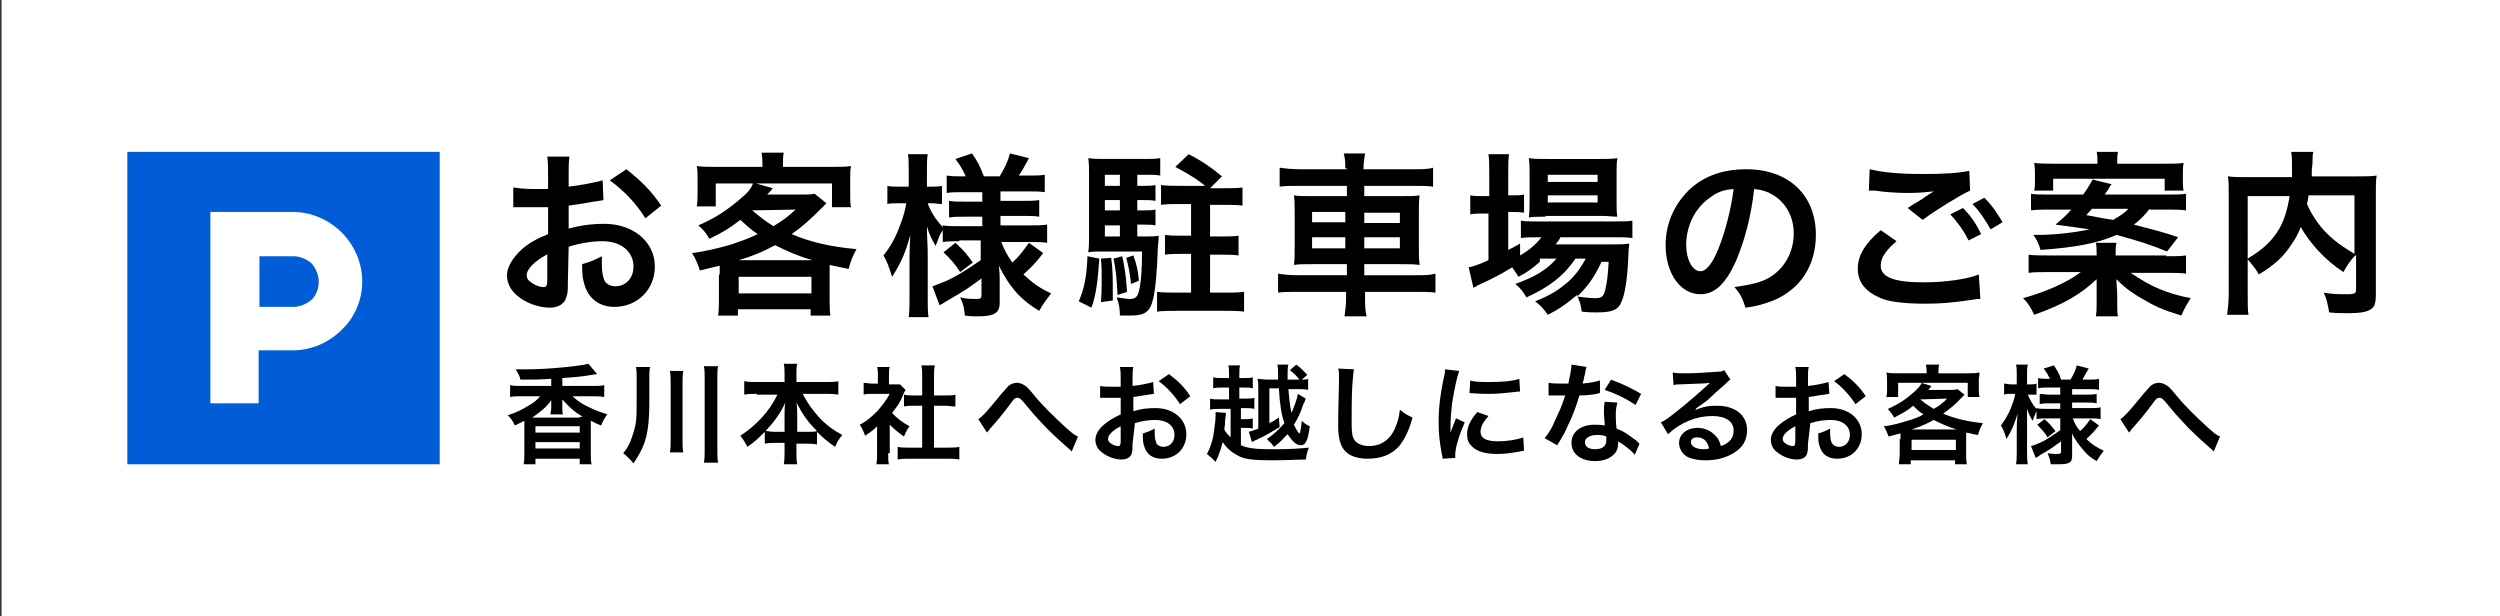 <?xml version="1.0" encoding="utf-8"?>
<!-- Generator: Adobe Illustrator 27.4.0, SVG Export Plug-In . SVG Version: 6.00 Build 0)  -->
<svg version="1.1" id="レイヤー_1" xmlns="http://www.w3.org/2000/svg" xmlns:xlink="http://www.w3.org/1999/xlink" x="0px"
	 y="0px" width="316.1px" height="77.9px" viewBox="0 0 316.1 77.9" style="enable-background:new 0 0 316.1 77.9;"
	 xml:space="preserve">
<rect x="0" y="0" width="316.1" height="77.9" fill="#333333" stroke="none"/>
<style type="text/css">
	.st0{fill:#FFFFFF;}
	.st1{fill:#005DD7;}
</style>
<g>
	<rect x="0.2" y="0" class="st0" width="316.1" height="77.9"/>
	<g>
		<g>
			<path d="M69.6,47.9C68.2,48,67.5,48,65.8,48c-0.1-0.5-0.3-0.8-0.6-1.3c0.7,0,1.1,0,1.4,0c2.6,0,6.7-0.4,7.8-0.7l1.1,1.3
				c-0.1,0-0.6,0.1-1.3,0.2c-1.3,0.2-2,0.2-3.1,0.3v1h3.7c0.7,0,1.2,0,1.6-0.1v1.5c-0.5-0.1-1-0.1-1.6-0.1h-2.4
				c0.5,0.5,1.2,1,2.1,1.4c0.8,0.4,1.4,0.6,2.3,0.9c-0.4,0.5-0.5,0.7-0.8,1.4c-0.5-0.2-0.5-0.2-1.3-0.6c0,0.3,0,0.5,0,0.9v3.1
				c0,0.7,0,1.1,0.1,1.5h-1.5V58h-5.6v0.7h-1.5c0.1-0.4,0.1-0.8,0.1-1.5v-3.1c0-0.4,0-0.6,0-0.9c-0.4,0.2-0.6,0.3-1.2,0.6
				c-0.3-0.6-0.4-0.8-0.9-1.3c1-0.3,1.8-0.7,2.6-1.2c0.6-0.3,1.2-0.8,1.5-1.2h-2.2c-0.7,0-1.2,0-1.6,0.1v-1.5
				c0.4,0.1,0.9,0.1,1.6,0.1h3.6V47.9z M73.3,52.7c0.1,0,0.1,0,0.4,0c-1.2-0.7-1.8-1.3-2.6-2.2l0,0.2c0,0.3,0,0.4,0,0.6v0.3
				c0,0.4,0,0.6,0.1,0.8h-1.6c0-0.3,0.1-0.5,0.1-0.8v-0.3c0-0.3,0-0.4,0-0.7c-0.6,0.9-1.3,1.4-2.4,2.2h0.4H73.3z M67.7,54.7h5.6
				v-0.8h-5.6V54.7z M67.7,56.7h5.6v-0.8h-5.6V56.7z"/>
			<path d="M82.1,50.8c0,2.5-0.2,4.1-0.7,5.4c-0.4,1-0.8,1.6-1.3,2.4c-0.4-0.5-0.7-0.8-1.3-1.3c0.6-0.7,0.8-1.2,1.1-2
				c0.2-0.6,0.4-1.2,0.5-1.9c0.1-0.5,0.1-2.1,0.1-2.7v-2.9c0-0.6,0-1-0.1-1.4h1.8c-0.1,0.4-0.1,0.7-0.1,1.5V50.8z M86.4,46.9
				c-0.1,0.5-0.1,0.9-0.1,1.6v7c0,0.8,0,1.3,0.1,1.7h-1.7c0.1-0.5,0.1-0.9,0.1-1.7v-7c0-0.7,0-1.1-0.1-1.6H86.4z M90.8,46.3
				c-0.1,0.4-0.1,0.8-0.1,1.6v8.8c0,0.9,0,1.3,0.1,1.8H89c0.1-0.5,0.1-1,0.1-1.8v-8.8c0-0.8,0-1.1-0.1-1.6H90.8z"/>
			<path d="M95.7,49.8c-0.6,0-1.1,0-1.6,0.1v-1.7c0.5,0.1,1,0.1,1.6,0.1h3.5v-1c0-0.5,0-0.9-0.1-1.3h1.7c-0.1,0.4-0.1,0.7-0.1,1.3v1
				h3.7c0.7,0,1.2,0,1.6-0.1v1.7c-0.6-0.1-1-0.1-1.6-0.1h-2.9c0.6,1.2,1.3,2.1,2,2.9c0.9,1,1.9,1.7,3,2.3c-0.4,0.5-0.7,0.9-0.9,1.5
				c-0.9-0.6-1.5-1.1-2.3-1.9v1.6c-0.4-0.1-0.8-0.1-1.4-0.1h-1.2V57c0,0.6,0,1.2,0.1,1.7h-1.7c0.1-0.5,0.1-1,0.1-1.7V56h-1.1
				c-0.6,0-1,0-1.4,0.1v-1.5c-0.8,0.8-1.3,1.3-2.2,1.9c-0.3-0.6-0.5-0.9-0.9-1.4c2-1.3,3.7-3.1,4.7-5.2H95.7z M99.2,52.4
				c0-0.4,0-1,0.1-1.5c-0.7,1.5-1.4,2.4-2.5,3.6c0.3,0,0.6,0.1,1.2,0.1h1.2V52.4z M102.1,54.6c0.6,0,0.9,0,1.2-0.1
				c-1.1-1.1-1.7-1.9-2.6-3.6c0.1,0.6,0.1,1.1,0.1,1.5v2.2H102.1z"/>
			<path d="M112.3,57.3c0,0.6,0,1,0.1,1.4h-1.6c0.1-0.4,0.1-0.8,0.1-1.4v-3.4c-0.5,0.5-0.8,0.7-1.5,1.2c-0.2-0.5-0.4-1-0.7-1.4
				c1-0.5,1.6-1.1,2.3-1.8c0.6-0.7,1-1.2,1.5-2.1h-2.2c-0.5,0-0.8,0-1.1,0.1v-1.5c0.3,0,0.6,0.1,1.1,0.1h0.7v-1.1c0-0.4,0-0.7-0.1-1
				h1.6c-0.1,0.3-0.1,0.6-0.1,1.1v1.1h0.6c0.4,0,0.6,0,0.8,0l0.7,0.7c-0.1,0.2-0.2,0.3-0.3,0.6c-0.4,1-0.7,1.4-1.4,2.3
				c0.6,0.7,1.3,1.2,2.2,1.7c-0.3,0.4-0.5,0.8-0.7,1.3c-0.7-0.5-1.2-0.9-1.8-1.5V57.3z M118.1,56.6h1.6c0.7,0,1.1,0,1.6-0.1v1.6
				c-0.5-0.1-1-0.1-1.6-0.1h-4.7c-0.5,0-1.1,0-1.5,0.1v-1.6c0.4,0.1,0.9,0.1,1.6,0.1h1.5v-5.3h-1c-0.5,0-0.9,0-1.3,0.1v-1.5
				c0.4,0.1,0.7,0.1,1.3,0.1h1v-2.4c0-0.6,0-0.9-0.1-1.4h1.7c-0.1,0.5-0.1,0.8-0.1,1.4v2.4h1.4c0.6,0,1,0,1.3-0.1v1.5
				c-0.4,0-0.9-0.1-1.3-0.1h-1.4V56.6z"/>
			<path d="M123.7,53c0.6-0.4,1.2-1.1,3-3.3c0.4-0.4,0.6-0.7,0.8-0.9c0.4-0.3,0.7-0.4,1.1-0.4c0.4,0,0.8,0.2,1.2,0.5
				c0.2,0.2,0.5,0.5,0.9,1c1.2,1.5,2.6,2.8,4.1,4.2c0.7,0.6,1,0.9,1.5,1.1l-0.8,1.9c-0.1-0.2-0.2-0.2-0.4-0.4
				c-0.7-0.6-1.8-1.6-2.8-2.6c-1-1.1-1.1-1.1-2.5-2.8c-0.8-1-0.9-1-1.2-1c-0.2,0-0.4,0.1-0.8,0.7c-1.1,1.5-1.9,2.4-2.7,3.3
				c-0.1,0.2-0.2,0.2-0.3,0.4L123.7,53z"/>
			<path d="M143.2,56.1c0,0.6,0,0.9-0.1,1.2c-0.1,0.5-0.6,0.8-1.3,0.8c-0.9,0-1.9-0.4-2.6-1c-0.5-0.4-0.7-1-0.7-1.5
				c0-0.6,0.4-1.4,1.2-2c0.5-0.4,1.1-0.8,2-1.2l0-2.1c-0.1,0-0.1,0-0.6,0c-0.2,0-0.4,0-0.7,0c-0.2,0-0.6,0-0.7,0c-0.2,0-0.3,0-0.3,0
				c-0.1,0-0.2,0-0.3,0l0-1.5c0.4,0.1,0.9,0.1,1.6,0.1c0.1,0,0.3,0,0.5,0c0.3,0,0.4,0,0.5,0v-0.9c0-0.8,0-1.1-0.1-1.6h1.7
				c-0.1,0.4-0.1,0.7-0.1,1.5v0.9c1-0.1,1.9-0.3,2.6-0.5l0.1,1.5c-0.2,0-0.5,0.1-1.4,0.2c-0.4,0.1-0.7,0.1-1.2,0.2v1.8
				c0.9-0.3,1.8-0.4,2.8-0.4c2.3,0,3.9,1.4,3.9,3.3c0,1.8-1.3,3.1-3.1,3.1c-1.1,0-1.9-0.5-2.2-1.5c-0.2-0.5-0.2-0.9-0.2-1.7
				c0.7-0.2,0.9-0.3,1.5-0.6c0,0.3,0,0.4,0,0.6c0,0.6,0.1,0.9,0.2,1.2c0.1,0.3,0.5,0.5,0.9,0.5c0.8,0,1.4-0.6,1.4-1.5
				c0-1.2-1-1.9-2.4-1.9c-0.8,0-1.6,0.1-2.6,0.4L143.2,56.1z M141.7,53.9c-1,0.5-1.6,1.1-1.6,1.6c0,0.2,0.1,0.4,0.4,0.6
				c0.3,0.2,0.6,0.3,0.9,0.3c0.2,0,0.3-0.1,0.3-0.6V53.9z M149.2,51.1c-0.7-1.1-1.7-2.2-2.7-2.9l1.3-0.9c1.2,0.9,2,1.7,2.7,2.8
				L149.2,51.1z"/>
			<path d="M155.6,51.7h-1.3c-0.6,0-0.9,0-1.3,0.1v-1.4c0.3,0.1,0.7,0.1,1.3,0.1h1.1V49h-0.8c-0.5,0-0.8,0-1.2,0.1v-1.4
				c0.3,0.1,0.6,0.1,1.2,0.1h0.8v-0.4c0-0.6,0-0.9-0.1-1.2h1.5c-0.1,0.3-0.1,0.6-0.1,1.2v0.4h0.5c0.7,0,0.9,0,1.2-0.1v1.4
				c-0.4-0.1-0.6-0.1-1.2-0.1h-0.5v1.4h0.6c0.6,0,0.9,0,1.3-0.1v1.4c-0.4-0.1-0.7-0.1-1.3-0.1h-0.4v1.4h0.4c0.5,0,0.7,0,1.1-0.1v1.3
				c-0.3-0.1-0.6-0.1-1.1-0.1h-0.4v2.2c0.5,0.2,0.8,0.3,1.6,0.4c0.6,0.1,2,0.1,3,0.1c1.5,0,3-0.1,4-0.2c-0.3,0.7-0.3,1-0.4,1.5
				c-1,0-2.3,0.1-4.2,0.1c-2.2,0-3.4-0.1-4.2-0.5c-0.8-0.4-1.5-0.9-2.1-1.8c-0.2,0.8-0.5,1.7-0.9,2.5c-0.5-0.5-0.7-0.7-1.1-1
				c0.4-0.7,0.6-1.4,0.8-2.2c0.1-0.8,0.3-1.9,0.3-2.6c0-0.2,0-0.3,0-0.5l1.3,0.1c0,0.2,0,0.2-0.1,0.9c0,0.4,0,0.6-0.1,1.2
				c0.2,0.4,0.5,0.7,0.8,1V51.7z M165.1,50.4c-0.1,0.2-0.1,0.4-0.3,0.7c-0.4,1.2-0.7,1.8-1.2,2.6c0.4,0.8,0.6,1.1,0.7,1.1
				c0.1,0,0.2-0.6,0.3-1.6c0.4,0.4,0.6,0.5,1,0.7c-0.1,0.9-0.2,1.2-0.3,1.6c-0.2,0.5-0.4,0.8-0.8,0.8c-0.6,0-1.1-0.5-1.7-1.4
				c-0.6,0.6-0.9,1-1.7,1.6c-0.1-0.1-0.1-0.1-0.4-0.5c-0.1-0.1-0.3-0.2-0.5-0.5c0.9-0.6,1.5-1.2,2.2-2c-0.4-1.1-0.6-2.6-0.7-4.4
				h-1.2v4.4c0.4-0.2,0.6-0.3,1.2-0.7l0.1,1.2c-1,0.6-1.8,1.1-2.9,1.6c-0.3,0.1-0.4,0.2-0.6,0.3l-0.4-1.3c0.3-0.1,0.4-0.1,1.2-0.4
				v-5c0-0.6,0-0.9-0.1-1.3c0.4,0,0.7,0.1,1.4,0.1h1.2c0-0.2,0-0.4,0-0.6c0-0.7,0-0.9-0.1-1.3h1.4c-0.1,0.4-0.1,0.7-0.1,1.5
				c0,0.1,0,0.2,0,0.4h1.5c-0.3-0.4-0.7-0.8-1.2-1.2l0.8-0.7c0.7,0.5,0.9,0.8,1.4,1.3l-0.7,0.6c0.3,0,0.6,0,0.8-0.1v1.4
				c-0.4-0.1-0.7-0.1-1.2-0.1h-1.3c0.1,1.1,0.2,2.3,0.4,3c0.3-0.7,0.7-1.7,0.8-2.4L165.1,50.4z"/>
			<path d="M171.2,46.7c-0.1,0.4-0.1,0.8-0.2,1.8c-0.1,1.3-0.1,4-0.1,5c0,1.3,0.1,1.8,0.4,2.2c0.3,0.4,1,0.7,1.8,0.7
				c1.5,0,2.7-0.8,3.3-2.3c0.3-0.7,0.5-1.3,0.6-2.3c0.7,0.6,1,0.7,1.6,1c-0.5,1.8-1,2.7-1.6,3.5c-1,1.2-2.4,1.7-4.1,1.7
				c-0.9,0-1.8-0.2-2.4-0.6c-0.9-0.6-1.3-1.7-1.3-3.5c0-0.7,0-2.1,0.1-5.5c0-0.4,0-0.7,0-0.9c0-0.4,0-0.6-0.1-0.9L171.2,46.7z"/>
			<path d="M182.4,58c0-0.2,0-0.3-0.1-0.6c-0.3-1.6-0.4-2.7-0.4-4.1c0-1.8,0.2-3.3,0.6-5.3c0.2-0.8,0.2-0.9,0.2-1.3l1.8,0.2
				c-0.3,0.8-0.6,2.3-0.9,4.1c-0.1,1-0.2,1.8-0.2,3c0,0.3,0,0.4,0,0.7c0.2-0.5,0.2-0.6,0.7-1.8l1.1,0.5c-0.7,1.6-1.2,3.2-1.2,4.1
				c0,0.1,0,0.2,0,0.4L182.4,58z M188.2,52.6c-0.7,0.8-1,1.4-1,2c0,0.8,0.7,1.2,2.2,1.2c1.2,0,2.4-0.2,3.2-0.5l0.1,1.7
				c-0.2,0-0.2,0-0.6,0.1c-1.1,0.2-1.9,0.3-2.8,0.3c-1.7,0-2.8-0.4-3.4-1.2c-0.3-0.3-0.4-0.8-0.4-1.3c0-0.9,0.4-1.8,1.3-2.8
				L188.2,52.6z M185.9,48.1c0.6,0.2,1.3,0.2,2.5,0.2c1.5,0,2.8-0.1,3.7-0.4l0.1,1.6c-0.1,0-0.3,0-1,0.1c-0.9,0.1-1.9,0.2-2.9,0.2
				c-1,0-1,0-2.5-0.1L185.9,48.1z"/>
			<path d="M200.6,46.4c-0.1,0.3-0.1,0.3-0.2,0.9c-0.1,0.3-0.1,0.6-0.3,1.2c0.9-0.1,1.6-0.2,2.2-0.4l0,1.6c-0.1,0-0.2,0-0.4,0.1
				c-0.5,0.1-1.3,0.2-2.2,0.2c-0.4,1.4-0.9,2.7-1.5,3.9c-0.3,0.7-0.4,0.9-1,1.9c-0.2,0.3-0.2,0.3-0.3,0.5l-1.6-0.9
				c0.5-0.6,0.9-1.2,1.3-2.2c0.5-1.1,0.8-1.6,1.3-3.2c-0.6,0-0.7,0-0.9,0c-0.2,0-0.3,0-0.5,0l-0.7,0v-1.6c0.5,0.1,1,0.1,1.8,0.1
				c0.2,0,0.4,0,0.7,0c0.2-1,0.4-1.8,0.4-2.4L200.6,46.4z M206.7,57.5c-0.5-0.6-1.3-1.2-2.1-1.7c0,0.1,0,0.2,0,0.3
				c0,0.5-0.2,1.1-0.6,1.4c-0.5,0.5-1.3,0.8-2.3,0.8c-1.8,0-3-0.9-3-2.3c0-1.4,1.2-2.3,2.9-2.3c0.4,0,0.7,0,1.3,0.1
				c0-0.6-0.1-1.2-0.1-1.6c0-0.5,0-0.9,0.1-1.4l1.6,0.1c-0.1,0.5-0.2,0.8-0.2,1.4c0,0.5,0,1.1,0.1,1.9c1,0.4,1.1,0.5,2.2,1.3
				c0.2,0.1,0.3,0.2,0.5,0.4c0.1,0.1,0.1,0.1,0.2,0.2L206.7,57.5z M201.9,55c-0.9,0-1.5,0.4-1.5,0.9c0,0.6,0.5,0.9,1.3,0.9
				c0.9,0,1.4-0.4,1.4-1.1c0-0.1,0-0.5,0-0.5C202.7,55,202.3,55,201.9,55z M206.8,51.2c-1.2-0.8-2.4-1.4-3.9-1.9l0.8-1.3
				c1.6,0.6,2.6,1.1,3.8,1.8L206.8,51.2z"/>
			<path d="M214.2,51.9c1.2-0.5,1.8-0.6,2.9-0.6c2.3,0,3.8,1.2,3.8,3.1c0,1.3-0.6,2.3-1.9,3c-0.9,0.5-2,0.8-3.3,0.8
				c-1.1,0-2.1-0.2-2.6-0.6c-0.5-0.4-0.8-1-0.8-1.6c0-1.1,1-1.9,2.3-1.9c1,0,1.8,0.4,2.4,1.1c0.3,0.3,0.4,0.6,0.6,1.2
				c1.1-0.4,1.6-1,1.6-2c0-1.1-1-1.8-2.7-1.8c-2,0-4,0.8-5.6,2.3l-0.9-1.5c0.5-0.2,1-0.6,1.9-1.3c1.3-1,3-2.5,4.1-3.5
				c0,0,0.2-0.2,0.2-0.2l0,0c-0.5,0.1-1.4,0.1-3.9,0.2c-0.3,0-0.4,0-0.7,0.1l-0.1-1.6c0.5,0.1,0.9,0.1,1.6,0.1
				c1.2,0,2.8-0.1,4.1-0.2c0.5,0,0.6-0.1,0.8-0.2l0.8,1.2c-0.2,0.1-0.3,0.2-0.7,0.6c-0.7,0.6-1.7,1.5-2.1,1.9
				c-0.2,0.2-1.2,0.9-1.5,1.1C214.4,51.8,214.4,51.8,214.2,51.9L214.2,51.9z M214.6,55.3c-0.5,0-0.8,0.2-0.8,0.6
				c0,0.5,0.6,0.9,1.6,0.9c0.3,0,0.3,0,0.7-0.1C215.9,55.8,215.4,55.3,214.6,55.3z"/>
			<path d="M228.6,56.1c0,0.6,0,0.9-0.1,1.2c-0.1,0.5-0.6,0.8-1.3,0.8c-0.9,0-1.9-0.4-2.6-1c-0.5-0.4-0.7-1-0.7-1.5
				c0-0.6,0.4-1.4,1.2-2c0.5-0.4,1.1-0.8,2-1.2l0-2.1c-0.1,0-0.1,0-0.6,0c-0.2,0-0.4,0-0.7,0c-0.2,0-0.6,0-0.7,0c-0.2,0-0.3,0-0.3,0
				c-0.1,0-0.2,0-0.3,0l0-1.5c0.4,0.1,0.9,0.1,1.6,0.1c0.1,0,0.3,0,0.5,0c0.3,0,0.4,0,0.5,0v-0.9c0-0.8,0-1.1-0.1-1.6h1.7
				c-0.1,0.4-0.1,0.7-0.1,1.5v0.9c1-0.1,1.9-0.3,2.6-0.5l0.1,1.5c-0.2,0-0.5,0.1-1.4,0.2c-0.4,0.1-0.7,0.1-1.2,0.2v1.8
				c0.9-0.3,1.8-0.4,2.8-0.4c2.3,0,3.9,1.4,3.9,3.3c0,1.8-1.3,3.1-3.1,3.1c-1.1,0-1.9-0.5-2.2-1.5c-0.2-0.5-0.2-0.9-0.2-1.7
				c0.7-0.2,0.9-0.3,1.5-0.6c0,0.3,0,0.4,0,0.6c0,0.6,0.1,0.9,0.2,1.2c0.2,0.3,0.5,0.5,0.9,0.5c0.8,0,1.4-0.6,1.4-1.5
				c0-1.2-1-1.9-2.4-1.9c-0.8,0-1.6,0.1-2.6,0.4L228.6,56.1z M227,53.9c-1,0.5-1.6,1.1-1.6,1.6c0,0.2,0.1,0.4,0.4,0.6
				c0.3,0.2,0.6,0.3,0.9,0.3c0.2,0,0.3-0.1,0.3-0.6V53.9z M234.6,51.1c-0.7-1.1-1.7-2.2-2.7-2.9l1.3-0.9c1.2,0.9,2,1.7,2.7,2.8
				L234.6,51.1z"/>
			<path d="M240.3,55.5c0-0.3,0-0.4,0-0.7c-0.5,0.1-0.8,0.2-1.5,0.4c-0.2-0.5-0.4-1-0.6-1.3c1-0.1,2-0.4,3-0.7
				c0.7-0.2,1.3-0.4,2-0.8c-0.6-0.4-0.9-0.7-1.3-1.1c-0.8,0.7-1.3,0.9-2.4,1.5c-0.2-0.4-0.5-0.7-0.8-1.1c1.4-0.6,2.4-1.3,3.5-2.3
				c0.3-0.3,0.6-0.6,0.8-1H240v1.8h-1.5c0.1-0.3,0.1-0.6,0.1-1v-1.1c0-0.4,0-0.7-0.1-1c0.5,0.1,0.9,0.1,1.6,0.1h3.5V47
				c0-0.4,0-0.5-0.1-0.9h1.7c-0.1,0.2-0.1,0.6-0.1,0.9v0.2h3.6c0.7,0,1.1,0,1.6-0.1c0,0.3-0.1,0.6-0.1,1v1.1c0,0.4,0,0.7,0.1,1h-1.5
				v-1.8h-5.9l1.3,0.4c0,0-0.1,0.2-0.4,0.5h2.6c0.5,0,0.8,0,1.1-0.1l0.9,0.7c-0.1,0.1-0.1,0.1-0.4,0.4c-0.8,0.9-1.5,1.4-2.3,2
				c1.4,0.6,3,1,5,1.2c-0.3,0.6-0.4,0.8-0.6,1.5c-0.7-0.1-0.8-0.2-1.5-0.3c0,0.4,0,0.4,0,0.8v1.9c0,0.6,0,0.9,0.1,1.3h-1.5v-0.5
				h-5.6v0.5h-1.5c0-0.4,0.1-0.8,0.1-1.3V55.5z M247.4,54.3c-1-0.3-1.9-0.7-2.9-1.2c-0.9,0.5-1.6,0.8-2.8,1.2H247.4z M241.7,56.9
				h5.6v-1.3h-5.6V56.9z M242.8,50.5c0.7,0.6,1.1,0.8,1.7,1.2c0.7-0.4,1-0.6,1.7-1.3L242.8,50.5L242.8,50.5z"/>
			<path d="M258.8,52.9c-0.5,0-0.9,0-1.3,0.1V52c-0.2,0.4-0.2,0.4-0.5,1.2c-0.3-0.5-0.5-0.9-0.7-1.5c0,0.8,0,1.5,0,1.9V57
				c0,0.7,0,1.2,0.1,1.7h-1.5c0.1-0.4,0.1-1,0.1-1.7v-2.8c0-1,0.1-1.7,0.1-1.9c-0.4,1.3-0.7,2.1-1.4,3.2c-0.2-0.7-0.4-1.2-0.7-1.7
				c0.5-0.7,0.9-1.3,1.3-2.3c0.3-0.8,0.4-1.1,0.5-1.7h-0.5c-0.4,0-0.7,0-0.9,0.1v-1.4c0.2,0,0.5,0.1,0.9,0.1h0.7v-1.1
				c0-0.7,0-1.1-0.1-1.4h1.5c-0.1,0.4-0.1,0.8-0.1,1.4v1.1h0.4c0.4,0,0.5,0,0.8-0.1v1.4c-0.3,0-0.5,0-0.8,0h-0.3
				c0.2,0.5,0.6,1.3,1.1,1.8v-0.1c0.4,0.1,0.8,0.1,1.4,0.1h1.6v-0.7h-1.3c-0.7,0-0.9,0-1.3,0.1v-1.3c0.4,0,0.6,0.1,1.3,0.1h1.3V49
				h-1.5c-0.6,0-0.9,0-1.3,0.1v-1.3c0.4,0.1,0.7,0.1,1.3,0.1h0.2c-0.2-0.4-0.4-0.8-0.8-1.3l1.3-0.4c0.4,0.6,0.7,1.1,0.9,1.8h1.2
				c0.4-0.7,0.6-1.1,0.8-1.8l1.5,0.4c-0.4,0.7-0.6,1-0.8,1.4h0.7c0.6,0,1,0,1.4-0.1v1.4c-0.4-0.1-0.7-0.1-1.3-0.1H262v0.7h1.7
				c0.7,0,1,0,1.4-0.1V51c-0.4-0.1-0.7-0.1-1.4-0.1H262v0.7h2.2c0.6,0,1,0,1.4-0.1V53c-0.4-0.1-0.9-0.1-1.4-0.1h-2.1
				c0.2,0.6,0.4,1,0.9,1.6c0.5-0.4,0.8-0.8,1.3-1.5l1.1,0.8c-0.6,0.7-0.9,1.1-1.6,1.7c0.7,0.7,1.2,1,2.2,1.5
				c-0.4,0.5-0.6,0.8-0.9,1.3c-0.7-0.4-1.2-0.8-1.6-1.3c-0.6-0.7-1.1-1.3-1.5-2.2c0,0.6,0,0.7,0,1v1.9c0,0.8-0.4,1-1.7,1
				c-0.2,0-0.6,0-1,0c-0.1-0.6-0.2-0.9-0.4-1.4c0.5,0.1,0.8,0.1,1.3,0.1c0.3,0,0.4-0.1,0.4-0.3v-1.3c-1,0.7-1.3,1-2.6,1.7
				c-0.1,0.1-0.4,0.3-0.6,0.4l-0.6-1.5c0.4-0.1,0.6-0.2,1.1-0.4c0.9-0.4,1.1-0.6,2.6-1.6v-1.5H258.8z M258.5,53
				c0.7,0.6,0.9,0.9,1.4,1.5l-1,0.8c-0.4-0.7-0.7-0.9-1.3-1.6L258.5,53z"/>
			<path d="M268.1,53c0.6-0.4,1.2-1.1,3-3.3c0.4-0.4,0.6-0.7,0.8-0.9c0.4-0.3,0.7-0.4,1.1-0.4c0.4,0,0.8,0.2,1.2,0.5
				c0.2,0.2,0.5,0.5,0.9,1c1.2,1.5,2.6,2.8,4.1,4.2c0.7,0.6,1,0.9,1.5,1.1l-0.8,1.9c-0.1-0.2-0.2-0.2-0.4-0.4
				c-0.7-0.6-1.8-1.6-2.8-2.6c-1-1.1-1.1-1.1-2.5-2.8c-0.8-1-0.9-1-1.2-1c-0.2,0-0.4,0.1-0.8,0.7c-1.1,1.5-1.9,2.4-2.7,3.3
				c-0.1,0.2-0.2,0.2-0.3,0.4L268.1,53z"/>
		</g>
		<g>
			<rect x="18.2" y="21.4" class="st0" width="34.5" height="34.5"/>
			<g>
				<path class="st1" d="M16.1,19.2l0,39.5l39.5,0l0-39.5L16.1,19.2z M43.2,41.7c-1.6,1.6-3.8,2.6-6.2,2.6h-4.3V51h-6.1l0-24.2
					l5.7,0h0.4l4.3,0c2.4,0,4.6,1,6.2,2.6c1.6,1.6,2.6,3.8,2.6,6.2C45.8,38,44.8,40.2,43.2,41.7z"/>
				<path class="st1" d="M37.1,32.4h-4.3l0,6.4l4.3,0c0.9,0,1.7-0.4,2.3-0.9c0.6-0.6,0.9-1.4,0.9-2.3c0-0.9-0.4-1.7-0.9-2.3
					C38.8,32.8,38,32.4,37.1,32.4z"/>
			</g>
		</g>
		<g>
			<path d="M71.8,35.7c0,0.9,0,1.4-0.2,1.9c-0.2,0.8-1,1.3-2.1,1.3c-1.4,0-3.1-0.6-4.2-1.6c-0.8-0.7-1.2-1.6-1.2-2.5
				c0-1,0.7-2.2,1.9-3.3c0.8-0.7,1.8-1.3,3.3-1.9l0-3.4c-0.2,0-0.2,0-0.9,0c-0.3,0-0.6,0-1.2,0c-0.3,0-1,0-1.2,0c-0.3,0-0.5,0-0.6,0
				c-0.1,0-0.3,0-0.5,0l0-2.5c0.6,0.1,1.5,0.2,2.7,0.2c0.2,0,0.5,0,0.8,0c0.5,0,0.6,0,0.9,0v-1.5c0-1.3,0-1.8-0.1-2.6h2.8
				c-0.1,0.7-0.1,1.2-0.1,2.4v1.4c1.7-0.2,3.2-0.5,4.3-0.8l0.1,2.5c-0.4,0.1-0.8,0.1-2.4,0.4c-0.7,0.1-1.2,0.2-2,0.3v2.9
				c1.5-0.4,2.9-0.6,4.5-0.6c3.7,0,6.4,2.3,6.4,5.4c0,2.9-2.2,5.1-5.1,5.1c-1.8,0-3.1-0.9-3.7-2.5c-0.3-0.8-0.4-1.5-0.4-2.9
				c1.1-0.3,1.5-0.5,2.5-1c0,0.4,0,0.6,0,1c0,0.9,0.1,1.5,0.3,2c0.2,0.5,0.8,0.8,1.4,0.8c1.3,0,2.3-1,2.3-2.5c0-1.9-1.6-3.2-3.9-3.2
				c-1.3,0-2.7,0.2-4.3,0.7L71.8,35.7z M69.3,32.1c-1.7,0.9-2.7,1.9-2.7,2.7c0,0.4,0.2,0.7,0.7,1c0.4,0.3,1,0.5,1.4,0.5
				c0.4,0,0.5-0.2,0.5-0.9V32.1z M81.6,27.6c-1.1-1.8-2.7-3.5-4.5-4.8l2.1-1.4c1.9,1.5,3.2,2.8,4.4,4.6L81.6,27.6z"/>
			<path d="M91,34.7c0-0.4,0-0.7,0-1.1c-0.9,0.2-1.3,0.3-2.5,0.6c-0.3-0.9-0.6-1.6-1-2.2c1.6-0.2,3.3-0.6,5-1.1
				c1.1-0.4,2.1-0.7,3.3-1.3c-0.9-0.6-1.4-1.1-2.2-1.8c-1.4,1.1-2.1,1.5-3.9,2.4c-0.4-0.7-0.8-1.2-1.4-1.7c2.3-1,3.9-2.1,5.7-3.7
				c0.6-0.5,1-1,1.2-1.6h-4.7v2.9h-2.4c0.1-0.6,0.1-1,0.1-1.7v-1.8c0-0.7,0-1.1-0.1-1.6c0.8,0.1,1.5,0.1,2.5,0.1h5.8v-0.3
				c0-0.6,0-0.8-0.1-1.5h2.8C99,19.7,99,20.3,99,20.8v0.3h6c1.2,0,1.8,0,2.6-0.1c-0.1,0.5-0.1,0.9-0.1,1.6v1.9c0,0.7,0,1.2,0.1,1.7
				h-2.4v-3h-9.6l2.1,0.6c0,0-0.2,0.3-0.7,0.8h4.2c0.8,0,1.3,0,1.8-0.1l1.5,1.2c-0.2,0.2-0.2,0.2-0.6,0.6c-1.4,1.4-2.5,2.4-3.8,3.3
				c2.3,1,4.9,1.6,8.2,1.9c-0.5,0.9-0.7,1.4-1,2.5c-1.1-0.2-1.4-0.3-2.4-0.5c0,0.6,0,0.6,0,1.2v3.1c0,1,0,1.4,0.1,2.1h-2.5v-0.8
				h-9.2v0.8h-2.5c0.1-0.7,0.1-1.4,0.1-2.1V34.7z M102.7,32.9c-1.7-0.5-3.1-1.1-4.7-1.9c-1.5,0.8-2.6,1.3-4.6,1.9H102.7z M93.4,37.1
				h9.2v-2.1h-9.2V37.1z M95.1,26.6c1.1,0.9,1.7,1.4,2.7,2c1.1-0.7,1.6-1,2.8-2.1L95.1,26.6L95.1,26.6z"/>
			<path d="M121.3,30.5c-0.8,0-1.4,0-2.1,0.1v-1.5c-0.4,0.6-0.4,0.7-0.9,2c-0.5-0.9-0.8-1.4-1.1-2.5c0,1.4,0.1,2.5,0.1,3.1v5.7
				c0,1.2,0,2,0.1,2.7h-2.5c0.1-0.7,0.1-1.6,0.1-2.7v-4.6c0-1.7,0.1-2.7,0.1-3.1c-0.6,2.2-1.1,3.4-2.3,5.3c-0.4-1.2-0.6-1.9-1.1-2.7
				c0.9-1.1,1.5-2.2,2.1-3.8c0.5-1.3,0.6-1.8,0.8-2.8h-0.9c-0.7,0-1.1,0-1.5,0.1v-2.3c0.4,0.1,0.8,0.1,1.5,0.1h1.2v-1.8
				c0-1.2,0-1.8-0.1-2.3h2.5c-0.1,0.6-0.1,1.2-0.1,2.3v1.8h0.6c0.6,0,0.9,0,1.3-0.1v2.3c-0.4,0-0.8-0.1-1.3-0.1h-0.5
				c0.3,0.9,1,2.1,1.9,3v-0.2c0.6,0.1,1.3,0.1,2.3,0.1h2.7v-1.2h-2.1c-1.2,0-1.4,0-2.1,0.1v-2.1c0.6,0.1,1,0.1,2.1,0.1h2.1v-1.2
				h-2.4c-1,0-1.5,0-2.1,0.1v-2.2c0.6,0.1,1.2,0.1,2.1,0.1h0.3c-0.3-0.7-0.6-1.3-1.3-2.2l2.1-0.7c0.7,1,1.1,1.8,1.5,2.9h2
				c0.7-1.2,1-1.8,1.3-2.9l2.4,0.6c-0.6,1.1-0.9,1.7-1.3,2.2h1.1c0.9,0,1.6,0,2.2-0.1v2.2c-0.7-0.1-1.2-0.1-2.2-0.1h-3.4v1.2h2.7
				c1.1,0,1.6,0,2.2-0.1v2.1c-0.6-0.1-1.1-0.1-2.2-0.1h-2.7v1.2h3.6c0.9,0,1.6,0,2.3-0.1v2.3c-0.7-0.1-1.5-0.1-2.3-0.1h-3.5
				c0.4,1,0.7,1.6,1.4,2.6c0.8-0.7,1.3-1.4,2.1-2.5l1.8,1.3c-0.9,1.2-1.5,1.8-2.5,2.7c1.2,1.1,2,1.7,3.5,2.4c-0.6,0.8-1,1.3-1.5,2.2
				c-1.2-0.7-1.9-1.3-2.7-2.1c-1-1.1-1.7-2.2-2.4-3.6c0.1,1,0.1,1.2,0.1,1.6v3.1c0,1.3-0.7,1.7-2.8,1.7c-0.3,0-1,0-1.6-0.1
				c-0.1-1-0.2-1.5-0.6-2.3c0.8,0.2,1.4,0.2,2.1,0.2c0.5,0,0.6-0.1,0.6-0.5v-2.1c-1.6,1.2-2.2,1.6-4.3,2.8c-0.2,0.1-0.6,0.4-1,0.6
				l-0.9-2.4c0.6-0.2,1-0.4,1.8-0.7c1.4-0.7,1.8-0.9,4.3-2.6v-2.5H121.3z M120.8,30.7c1.1,1,1.5,1.5,2.2,2.5l-1.6,1.2
				c-0.7-1.1-1.1-1.5-2.1-2.5L120.8,30.7z"/>
			<path d="M139,32.7c-0.2,2.8-0.4,4.6-1,6.2l-1.6-0.8c0.7-1.6,1-3.1,1.1-5.7L139,32.7z M143.6,29.9h1.1c0.9,0,1.3,0,1.8-0.1
				c0,0.3,0,0.6-0.1,1.5c-0.1,3.1-0.3,5.2-0.6,6.5c-0.4,1.7-1.1,2.1-2.9,2.1c-0.4,0-0.7,0-1.3,0c0-0.9-0.1-1.4-0.4-2.3
				c0.7,0.1,1.3,0.2,1.7,0.2c0.7,0,1-0.3,1.2-1.4c0.2-1.1,0.3-2.5,0.3-4.6h-5.2c-0.6,0-1,0-1.6,0.1c0.1-0.7,0.1-1.4,0.1-2.3v-7.4
				c0-0.9,0-1.4-0.1-2.2c0.8,0.1,1.3,0.1,2.3,0.1h4.5c1,0,1.7,0,2.3-0.1v2.2c-0.5-0.1-1-0.1-1.7-0.1h-1.2v1.4h0.8c0.6,0,1,0,1.5-0.1
				v2c-0.5-0.1-0.9-0.1-1.5-0.1h-0.8v1.3h0.8c0.7,0,1,0,1.5-0.1v2c-0.5-0.1-0.9-0.1-1.5-0.1h-0.8V29.9z M140.5,32.6
				c0.2,1.4,0.2,2.8,0.2,4.1c0,0.3,0,0.7,0,1.3l-1.5,0.2c0.1-1.3,0.1-1.8,0.1-3c0-1,0-1.4-0.1-2.5L140.5,32.6z M141.6,22.1h-1.9v1.4
				h1.9V22.1z M141.6,25.3h-1.9v1.3h1.9V25.3z M139.7,28.5v1.4h1.9v-1.4H139.7z M141.9,32.4c0.3,1.4,0.5,2.7,0.6,4.5l-1.2,0.4
				c-0.1-2.1-0.2-3.1-0.5-4.6L141.9,32.4z M143.3,32.3c0.4,1.1,0.6,1.9,0.7,3.2l-1,0.4c-0.1-1.2-0.3-2.2-0.6-3.3L143.3,32.3z
				 M152.6,23.7c-1-0.9-2.3-1.7-4-2.6l1.7-1.6c1.6,0.8,2.9,1.7,4.2,2.8l-1.5,1.5h1.8c1,0,1.6,0,2.3-0.1V26c-0.7-0.1-1.4-0.1-2.2-0.1
				H153v4h1.4c0.9,0,1.6,0,2.2-0.1v2.5c-0.7-0.1-1.4-0.1-2.2-0.1H153V37h1.8c0.9,0,1.8,0,2.5-0.1v2.5c-0.7-0.1-1.6-0.1-2.5-0.1h-6
				c-1,0-1.8,0-2.5,0.1v-2.5c0.7,0.1,1.6,0.1,2.5,0.1h1.8v-4.9h-1.1c-0.8,0-1.6,0-2.2,0.1v-2.5c0.6,0.1,1.3,0.1,2.2,0.1h1.1v-4h-1.5
				c-0.9,0-1.6,0-2.3,0.1v-2.5c0.8,0.1,1.4,0.1,2.3,0.1H152.6z"/>
			<path d="M170.1,21.3c0-0.7,0-1.2-0.2-1.9h2.7c-0.1,0.7-0.2,1.2-0.2,1.9v0.1h6.2c1.2,0,2,0,2.6-0.2v2.4c-0.7-0.1-1.5-0.1-2.5-0.1
				h-6.2v1.3h4.5c1.3,0,1.9,0,2.5-0.1c-0.1,0.7-0.1,1.1-0.1,2.3v4.2c0,1.2,0,1.5,0.1,2.3c-0.7-0.1-1.2-0.1-2.5-0.1h-4.5v1.4h6.4
				c1.2,0,1.9,0,2.6-0.2V37c-0.7-0.1-1.4-0.1-2.6-0.1h-6.3v0.6c0,1.1,0,1.8,0.2,2.5H170c0.1-0.8,0.2-1.4,0.2-2.5v-0.6h-6
				c-1.2,0-1.9,0-2.6,0.1v-2.4c0.6,0.1,1.4,0.2,2.6,0.2h6.1v-1.4h-4.2c-1.3,0-1.9,0-2.5,0.1c0.1-0.7,0.1-1.2,0.1-2.3V27
				c0-1.1,0-1.6-0.1-2.3c0.6,0.1,1.1,0.1,2.5,0.1h4.2v-1.3h-6c-1,0-1.8,0-2.5,0.1v-2.4c0.7,0.1,1.5,0.2,2.6,0.2h5.9V21.3z
				 M165.9,26.8v1.3h4.2v-1.3H165.9z M165.9,30v1.4h4.2V30H165.9z M177,28.2v-1.3h-4.5v1.3H177z M177,31.4V30h-4.5v1.4H177z"/>
			<path d="M194.7,33.1c-0.9,0.8-1.4,1.2-2.7,1.9c-0.3-0.5-0.4-0.6-0.8-1.2c-1.3,0.8-2.4,1.4-4.4,2.3c0,0-0.1,0.1-0.3,0.2
				c0,0-0.1,0-0.2,0.1l-0.6-2.6c0.6-0.1,1.4-0.4,2.5-0.9V27h-0.6c-0.6,0-1.2,0-1.7,0.1v-2.4c0.5,0.1,1,0.1,1.8,0.1h0.6v-2.8
				c0-1.1,0-1.8-0.1-2.5h2.6c-0.1,0.7-0.1,1.3-0.1,2.5v2.7h0.4c0.7,0,1.2,0,1.6-0.1v2.3c-0.5-0.1-1-0.1-1.6-0.1h-0.4v4.8
				c0.6-0.3,0.8-0.4,1.5-0.8v1.5c1.2-0.7,2-1.4,2.7-2.3h-0.5c-0.9,0-1.5,0-2.1,0.1v-2.2c0.5,0.1,1.1,0.1,2.1,0.1h9.7
				c1.1,0,1.8,0,2.3-0.1v2.2c-0.6-0.1-1.3-0.1-2.3-0.1h-6.8c-0.2,0.4-0.3,0.5-0.6,0.9h7.1c1.1,0,1.5,0,2.2-0.1
				c0,0.4-0.1,0.6-0.1,1.3c-0.1,2.8-0.4,5.1-0.9,6.1c-0.4,1-1.2,1.3-3.1,1.3c-0.6,0-1,0-1.9-0.1c-0.1-0.8-0.3-1.4-0.6-2.1
				c-1.2,1-2.1,1.7-3.7,2.5c-0.5-0.7-0.8-1.1-1.6-1.7c2-0.8,2.9-1.4,4.1-2.4c0.9-0.8,1.6-1.7,2.3-3h-1.3c-1.4,2.1-3.3,3.6-6.2,4.9
				c-0.4-0.7-0.7-1.1-1.4-1.7c2.5-0.9,4-1.8,5.2-3.2H194.7z M195.4,27.4c-0.9,0-1.6,0-2.1,0.1c0.1-0.6,0.1-1.3,0.1-2.2V22
				c0-1,0-1.3-0.1-2c0.7,0.1,1.2,0.1,2.3,0.1h6.5c1.1,0,1.7,0,2.4-0.1c-0.1,0.6-0.1,1.1-0.1,2.2v3.1c0,1,0,1.6,0.1,2.1
				c-0.5,0-1.1-0.1-2-0.1H195.4z M195.7,23h6.3v-0.9h-6.3V23z M195.7,25.6h6.3v-0.9h-6.3V25.6z M202.5,33.1
				c-0.9,1.9-1.7,3.1-3.1,4.4c0.9,0.1,1.7,0.2,2.3,0.2c0.8,0,1.1-0.2,1.3-1.2c0.2-0.8,0.3-1.8,0.4-3.4H202.5z"/>
			<path d="M219.5,33c-1.3,2.9-2.7,4.2-4.5,4.2c-2.5,0-4.4-2.6-4.4-6.2c0-2.5,0.9-4.7,2.5-6.5c1.9-2.1,4.5-3.1,7.7-3.1
				c5.4,0,8.8,3.3,8.8,8.3c0,3.9-2,6.9-5.4,8.3c-1.1,0.4-1.9,0.7-3.5,0.9c-0.4-1.2-0.6-1.7-1.4-2.6c2.1-0.3,3.4-0.6,4.4-1.2
				c1.9-1.1,3.1-3.2,3.1-5.6c0-2.1-1-3.9-2.7-4.9c-0.7-0.4-1.3-0.6-2.3-0.7C221.4,27.4,220.6,30.4,219.5,33z M216.2,25
				c-1.9,1.3-3,3.6-3,6c0,1.8,0.8,3.3,1.8,3.3c0.7,0,1.5-0.9,2.3-2.9c0.8-2,1.6-5,1.9-7.5C217.9,24,217.1,24.3,216.2,25z"/>
			<path d="M239.8,30.5c-1.4,1.2-2,2.1-2,3.1c0,1.4,1.6,2.1,5.4,2.1c2.7,0,5.6-0.4,7-1l0.2,3.1c-0.4,0-0.5,0-1,0.1
				c-2.7,0.4-4.1,0.5-6,0.5c-2.4,0-4.4-0.2-5.6-0.7c-1.9-0.8-2.9-2-2.9-3.7c0-1.7,0.9-3.2,2.9-4.9L239.8,30.5z M236.4,21.4
				c1.7,0.4,3.7,0.6,6.7,0.6c2.8,0,4.4-0.1,5.9-0.4l0.1,2.5c-1.3,0.6-4.1,2.3-6,3.7l-1.9-1.5c1.4-0.9,1.7-1,2.2-1.4
				c0.2-0.1,0.3-0.2,0.6-0.4c0.2-0.1,0.2-0.1,0.5-0.3c-1,0.1-1.9,0.2-3.3,0.2c-1.1,0-3-0.1-4.1-0.3c-0.3,0-0.4,0-0.5,0
				c0,0-0.2,0-0.3,0L236.4,21.4z M248.2,26.3c1,1,1.6,1.9,2.3,3.3l-1.6,0.8c-0.7-1.4-1.4-2.3-2.3-3.3L248.2,26.3z M251.7,29
				c-0.7-1.2-1.4-2.3-2.3-3.2l1.5-0.8c1,1,1.6,1.9,2.3,3.1L251.7,29z"/>
			<path d="M273.9,32.4c1.1,0,1.8,0,2.5-0.1v2.3c-0.7-0.1-1.4-0.1-2.5-0.1h-4.5c2.5,1.7,4.5,2.6,7.6,3.2c-0.4,0.6-0.8,1.3-1.2,2.2
				c-2.3-0.7-3.4-1.2-4.9-2.1c-1.2-0.7-2-1.2-3.3-2.5c0,0.6,0.1,1.5,0.1,1.8v1c0,0.9,0,1.6,0.1,1.9H265c0.1-0.6,0.1-1,0.1-1.9v-1
				c0-0.3,0-0.4,0-0.7c0-0.3,0-0.3,0-0.6c0-0.1,0-0.2,0-0.5c-2,1.9-4.2,3.2-7.9,4.5c-0.4-0.9-0.8-1.5-1.4-2.1c2.9-0.8,5.6-2,7.3-3.3
				h-4.1c-1.1,0-1.8,0-2.5,0.1v-2.3c0.7,0.1,1.4,0.1,2.5,0.1h6.1v-0.2c0-0.6,0-0.9-0.1-1.4h2.6c-0.1,0.5-0.1,0.8-0.1,1.4v0.2H273.9z
				 M271.8,26.4c-0.7,0.9-1.2,1.4-2,2c2.7,0.7,3.9,1,5.6,1.6l-1.4,1.8c-1.7-0.7-3.4-1.3-6.4-2.1c-2.4,1.1-5.4,1.6-9.6,1.9
				c-0.2-0.8-0.5-1.3-0.9-1.9c0.3,0,0.5,0,0.7,0c2,0,4.6-0.3,6.4-0.7c-0.8-0.1-1.2-0.2-4.3-0.6c0.8-0.7,1.2-1,2-1.9h-2.6
				c-1,0-1.7,0-2.5,0.1v-2.1c0.5,0.1,1.1,0.1,2.3,0.1h4.3c0.6-0.8,0.9-1.4,1.2-1.9l2.4,0.6c-0.2,0.2-0.2,0.2-0.4,0.6
				c0,0-0.1,0.2-0.3,0.4c0,0.1-0.1,0.2-0.2,0.3h8c1.2,0,1.6,0,2.3-0.1v2.1c-0.7-0.1-1.4-0.1-2.5-0.1H271.8z M265.2,20.7
				c0-0.7,0-1-0.1-1.5h2.7c-0.1,0.4-0.1,0.8-0.1,1.5h6c1.1,0,1.7,0,2.4-0.1c-0.1,0.5-0.1,0.9-0.1,1.6v0.6c0,0.5,0,0.9,0.1,1.3h-2.4
				v-1.5h-14.1v1.5h-2.4c0.1-0.4,0.1-0.8,0.1-1.2v-0.7c0-0.6,0-1-0.1-1.6c0.8,0.1,1.5,0.1,2.5,0.1H265.2z M264.5,26.4
				c-0.2,0.3-0.4,0.4-0.7,0.8c1.6,0.3,2,0.4,3.4,0.6c0.8-0.5,1.4-0.8,1.9-1.4H264.5z"/>
			<path d="M297.8,32.3c-0.6,0.6-1,1.2-1.5,2.1c-2.3-1.5-4.2-3.6-5.4-5.7c-0.3,0.8-0.6,1.4-1.1,2.1c-1,1.6-2.2,2.7-4.2,3.9
				c-0.3-0.6-0.8-1.2-1.4-1.9v4.3c0,1.4,0,2.1,0.1,2.7h-2.7c0.1-0.8,0.2-1.6,0.2-2.7V24.5c0-0.9,0-1.5-0.1-2.2
				c0.8,0.1,1.4,0.1,2.6,0.1h5.5c0-0.5,0-0.8,0-1.2c0-0.9,0-1.4-0.1-2h2.8c-0.1,0.4-0.1,0.6-0.1,1.1c0,0.3,0,0.3-0.1,1.2
				c0,0.5,0,0.5,0,0.8h5.7c1.2,0,1.8,0,2.5-0.1c-0.1,0.6-0.1,1.2-0.1,2.2v12.8c0,0.9-0.1,1.3-0.3,1.6c-0.5,0.6-1.3,0.8-3.4,0.8
				c-0.6,0-1.3,0-2.2-0.1c-0.2-1.1-0.3-1.7-0.7-2.5c1.1,0.2,2,0.2,2.9,0.2c1.1,0,1.2-0.1,1.2-0.7V32.3z M284.2,32.7
				c1.8-1.1,2.8-2,3.7-3.3c0.8-1.2,1.3-2.7,1.6-4.6h-5.3V32.7z M291.9,24.7c-0.1,0.6-0.1,0.7-0.2,1.1c0.6,1.4,1.5,2.7,2.5,3.7
				c1,1,2,1.7,3.5,2.6v-7.4H291.9z"/>
		</g>
	</g>
</g>
</svg>
